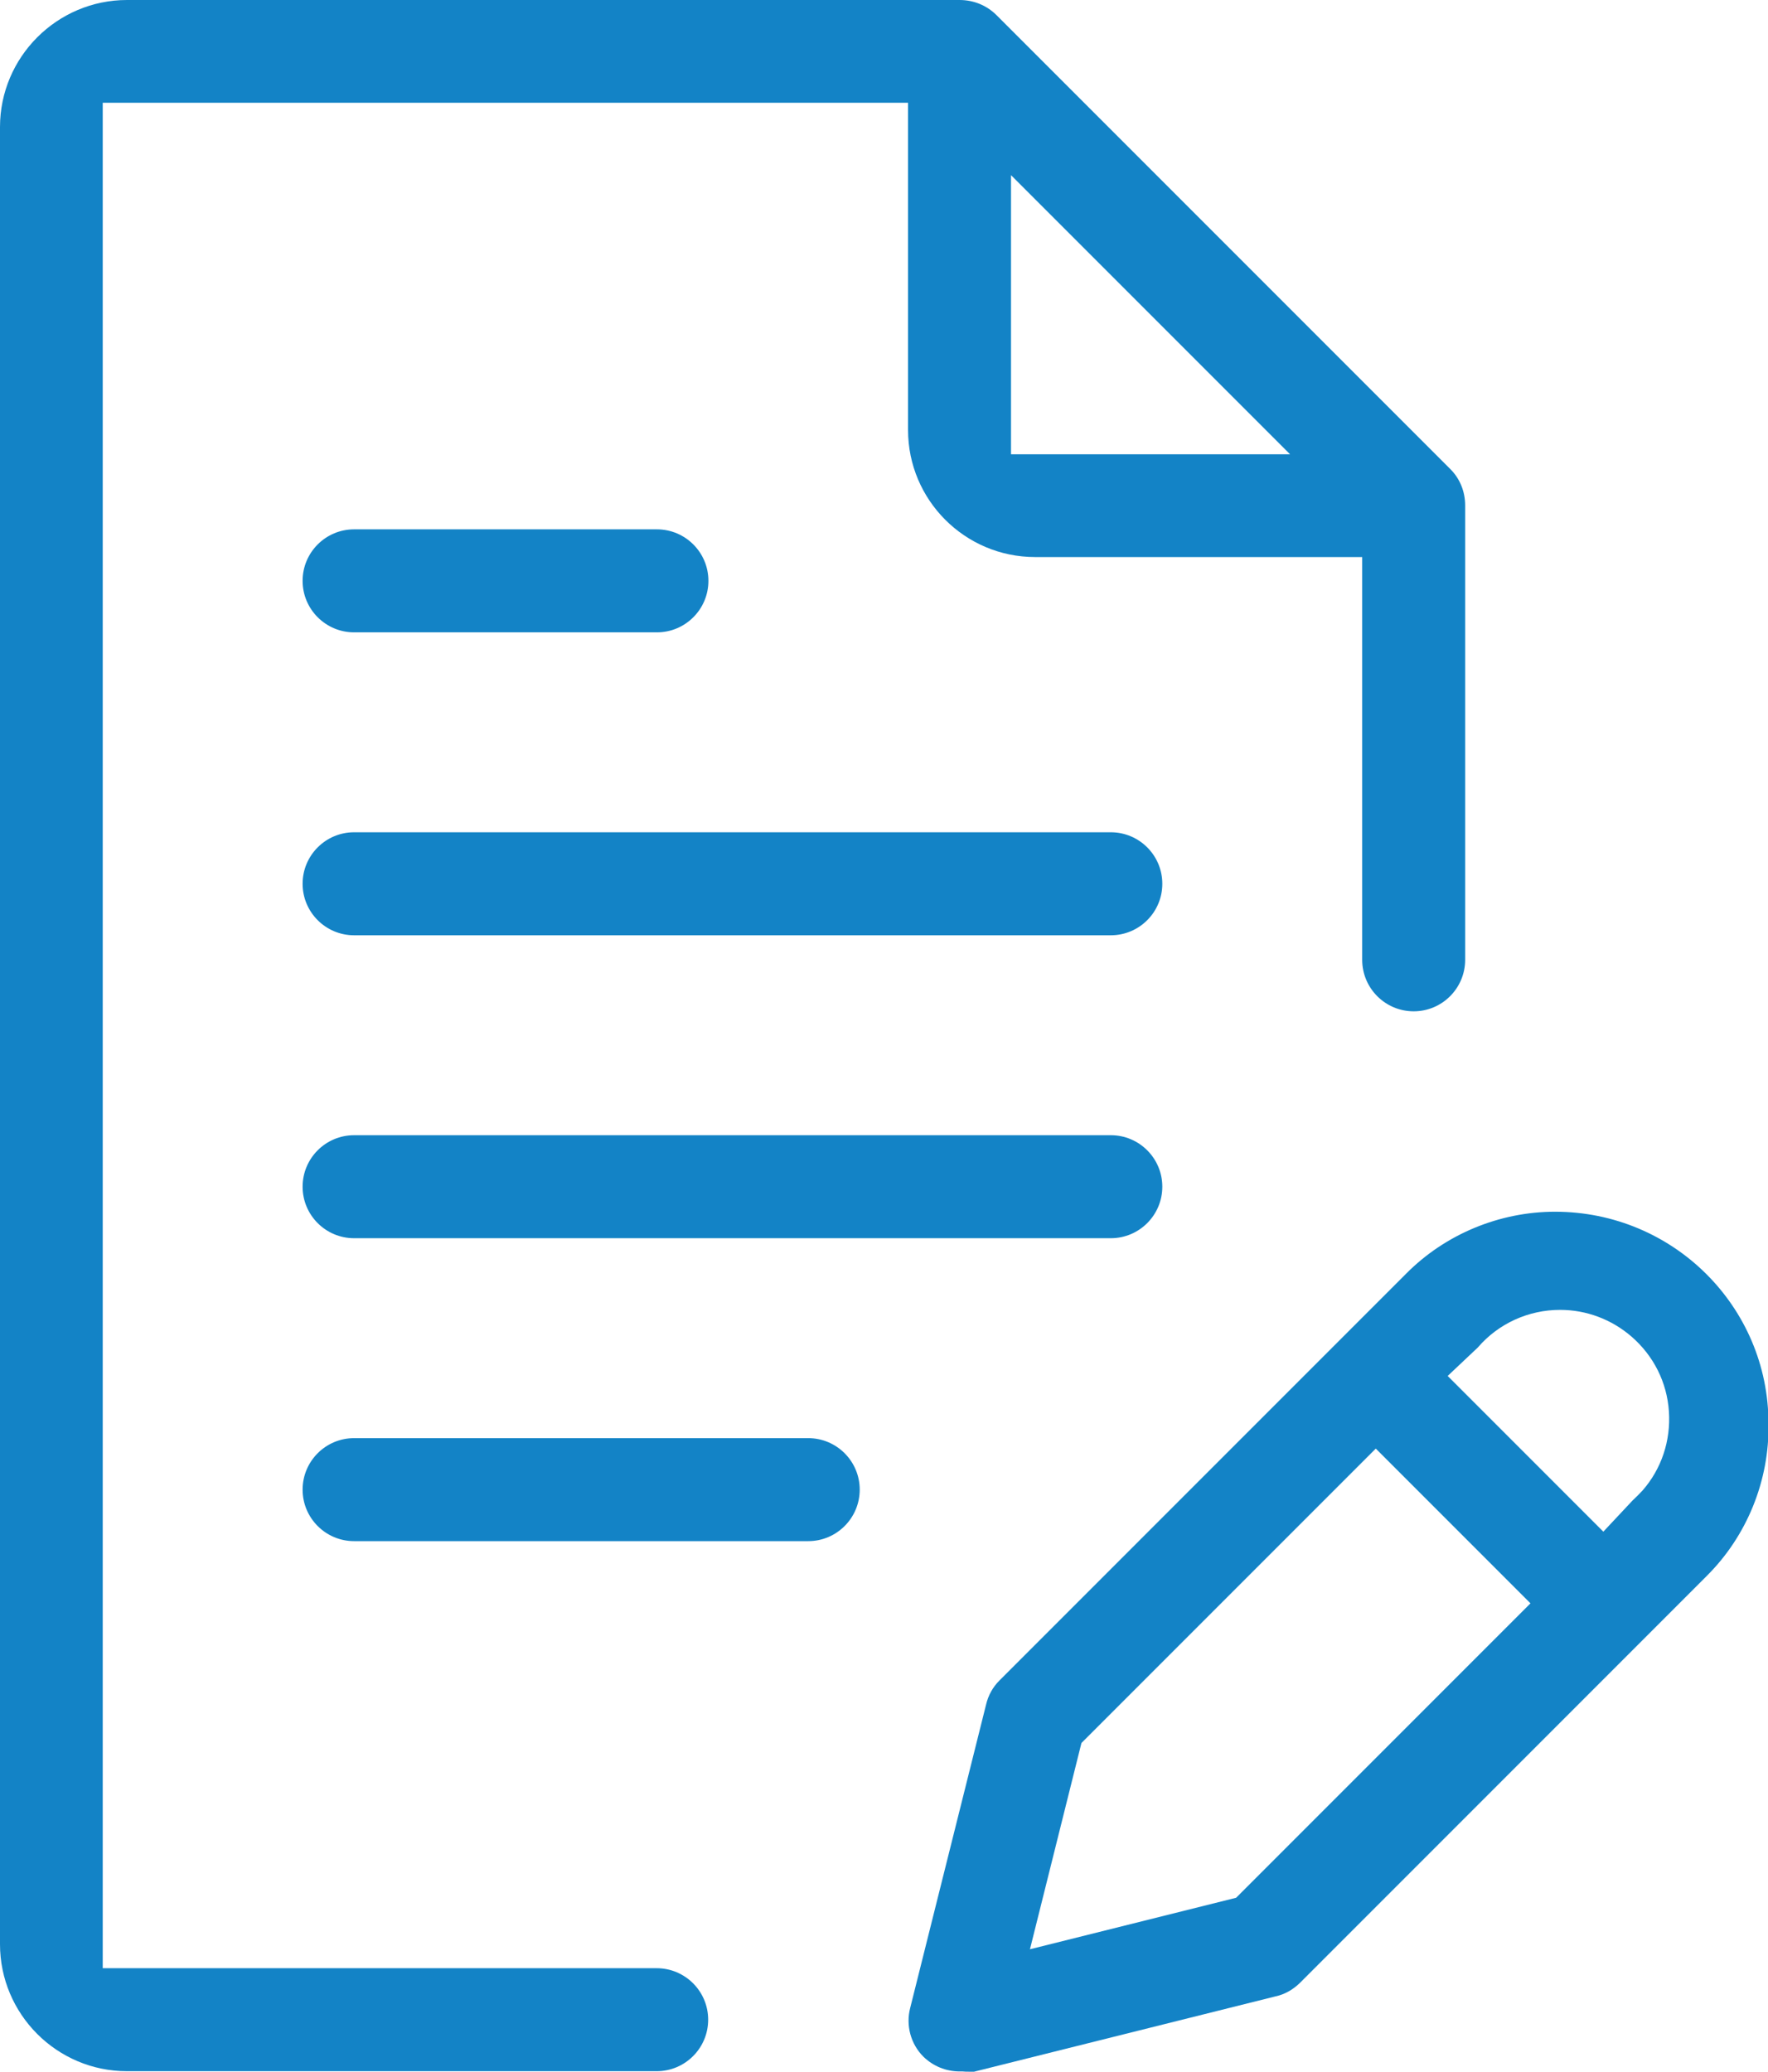 <?xml version="1.0" encoding="UTF-8"?><svg id="Layer_2" xmlns="http://www.w3.org/2000/svg" viewBox="0 0 72.8 85.28"><g id="Layer_1-2"><path d="m5.23,85.26c-2.89,0-5.23-2.35-5.23-5.23V5.23C0,2.35,2.35,0,5.23,0h34.28c.58,0,1.11.22,1.51.61l18.7,18.7c.4.4.61.93.61,1.5v18.7c0,1.17-.95,2.12-2.12,2.12s-2.12-.95-2.12-2.12v-16.58h-13.47c-2.89,0-5.23-2.35-5.23-5.23V4.23H4.23v76.79h22.81c1.17,0,2.12.95,2.12,2.12s-.95,2.12-2.12,2.12H5.23ZM41.63,18.7h11.49l-11.49-11.49v11.49Z" style="fill:#1383c6;"/><path d="m39.89,85.28c-.08,0-.17,0-.25-.01h-.06s-.06,0-.06,0c-.57,0-1.1-.22-1.5-.61-.52-.52-.73-1.29-.54-2.01l3.12-12.47c.09-.39.28-.73.55-1l16.76-16.76c1.61-1.62,3.84-2.54,6.12-2.54,4.87,0,8.79,3.91,8.79,8.72.04,2.35-.89,4.63-2.54,6.27l-16.77,16.77c-.27.26-.61.46-.99.54l-12.41,3.1c-.07,0-.13,0-.2,0Zm4.64-13.53l-2.12,8.49,8.49-2.12,12.12-12.12-6.37-6.37-12.12,12.12Zm19.71-17.83c-1.3,0-2.54.56-3.39,1.55l-1.24,1.17,6.41,6.41,1.2-1.28c.14-.13.28-.27.41-.41.79-.9,1.17-2.06,1.09-3.26-.08-1.2-.63-2.29-1.54-3.08-.82-.71-1.86-1.1-2.94-1.1Zm-49.66,9.52c-1.17,0-2.12-.95-2.12-2.12s.95-2.12,2.12-2.12h18.7c1.17,0,2.12.95,2.12,2.12s-.95,2.12-2.12,2.12H14.58Zm0-12.47c-1.17,0-2.12-.95-2.12-2.12s.95-2.12,2.12-2.12h31.16c1.17,0,2.12.95,2.12,2.12s-.95,2.12-2.12,2.12H14.58Zm0-12.47c-1.17,0-2.12-.95-2.12-2.12s.95-2.12,2.12-2.12h31.16c1.17,0,2.12.95,2.12,2.12s-.95,2.12-2.12,2.12H14.58Zm0-12.47c-1.17,0-2.12-.95-2.12-2.12s.95-2.12,2.12-2.12h12.47c1.17,0,2.12.95,2.12,2.12s-.95,2.12-2.12,2.12h-12.47Z" style="fill:#1383c6;"/></g></svg>